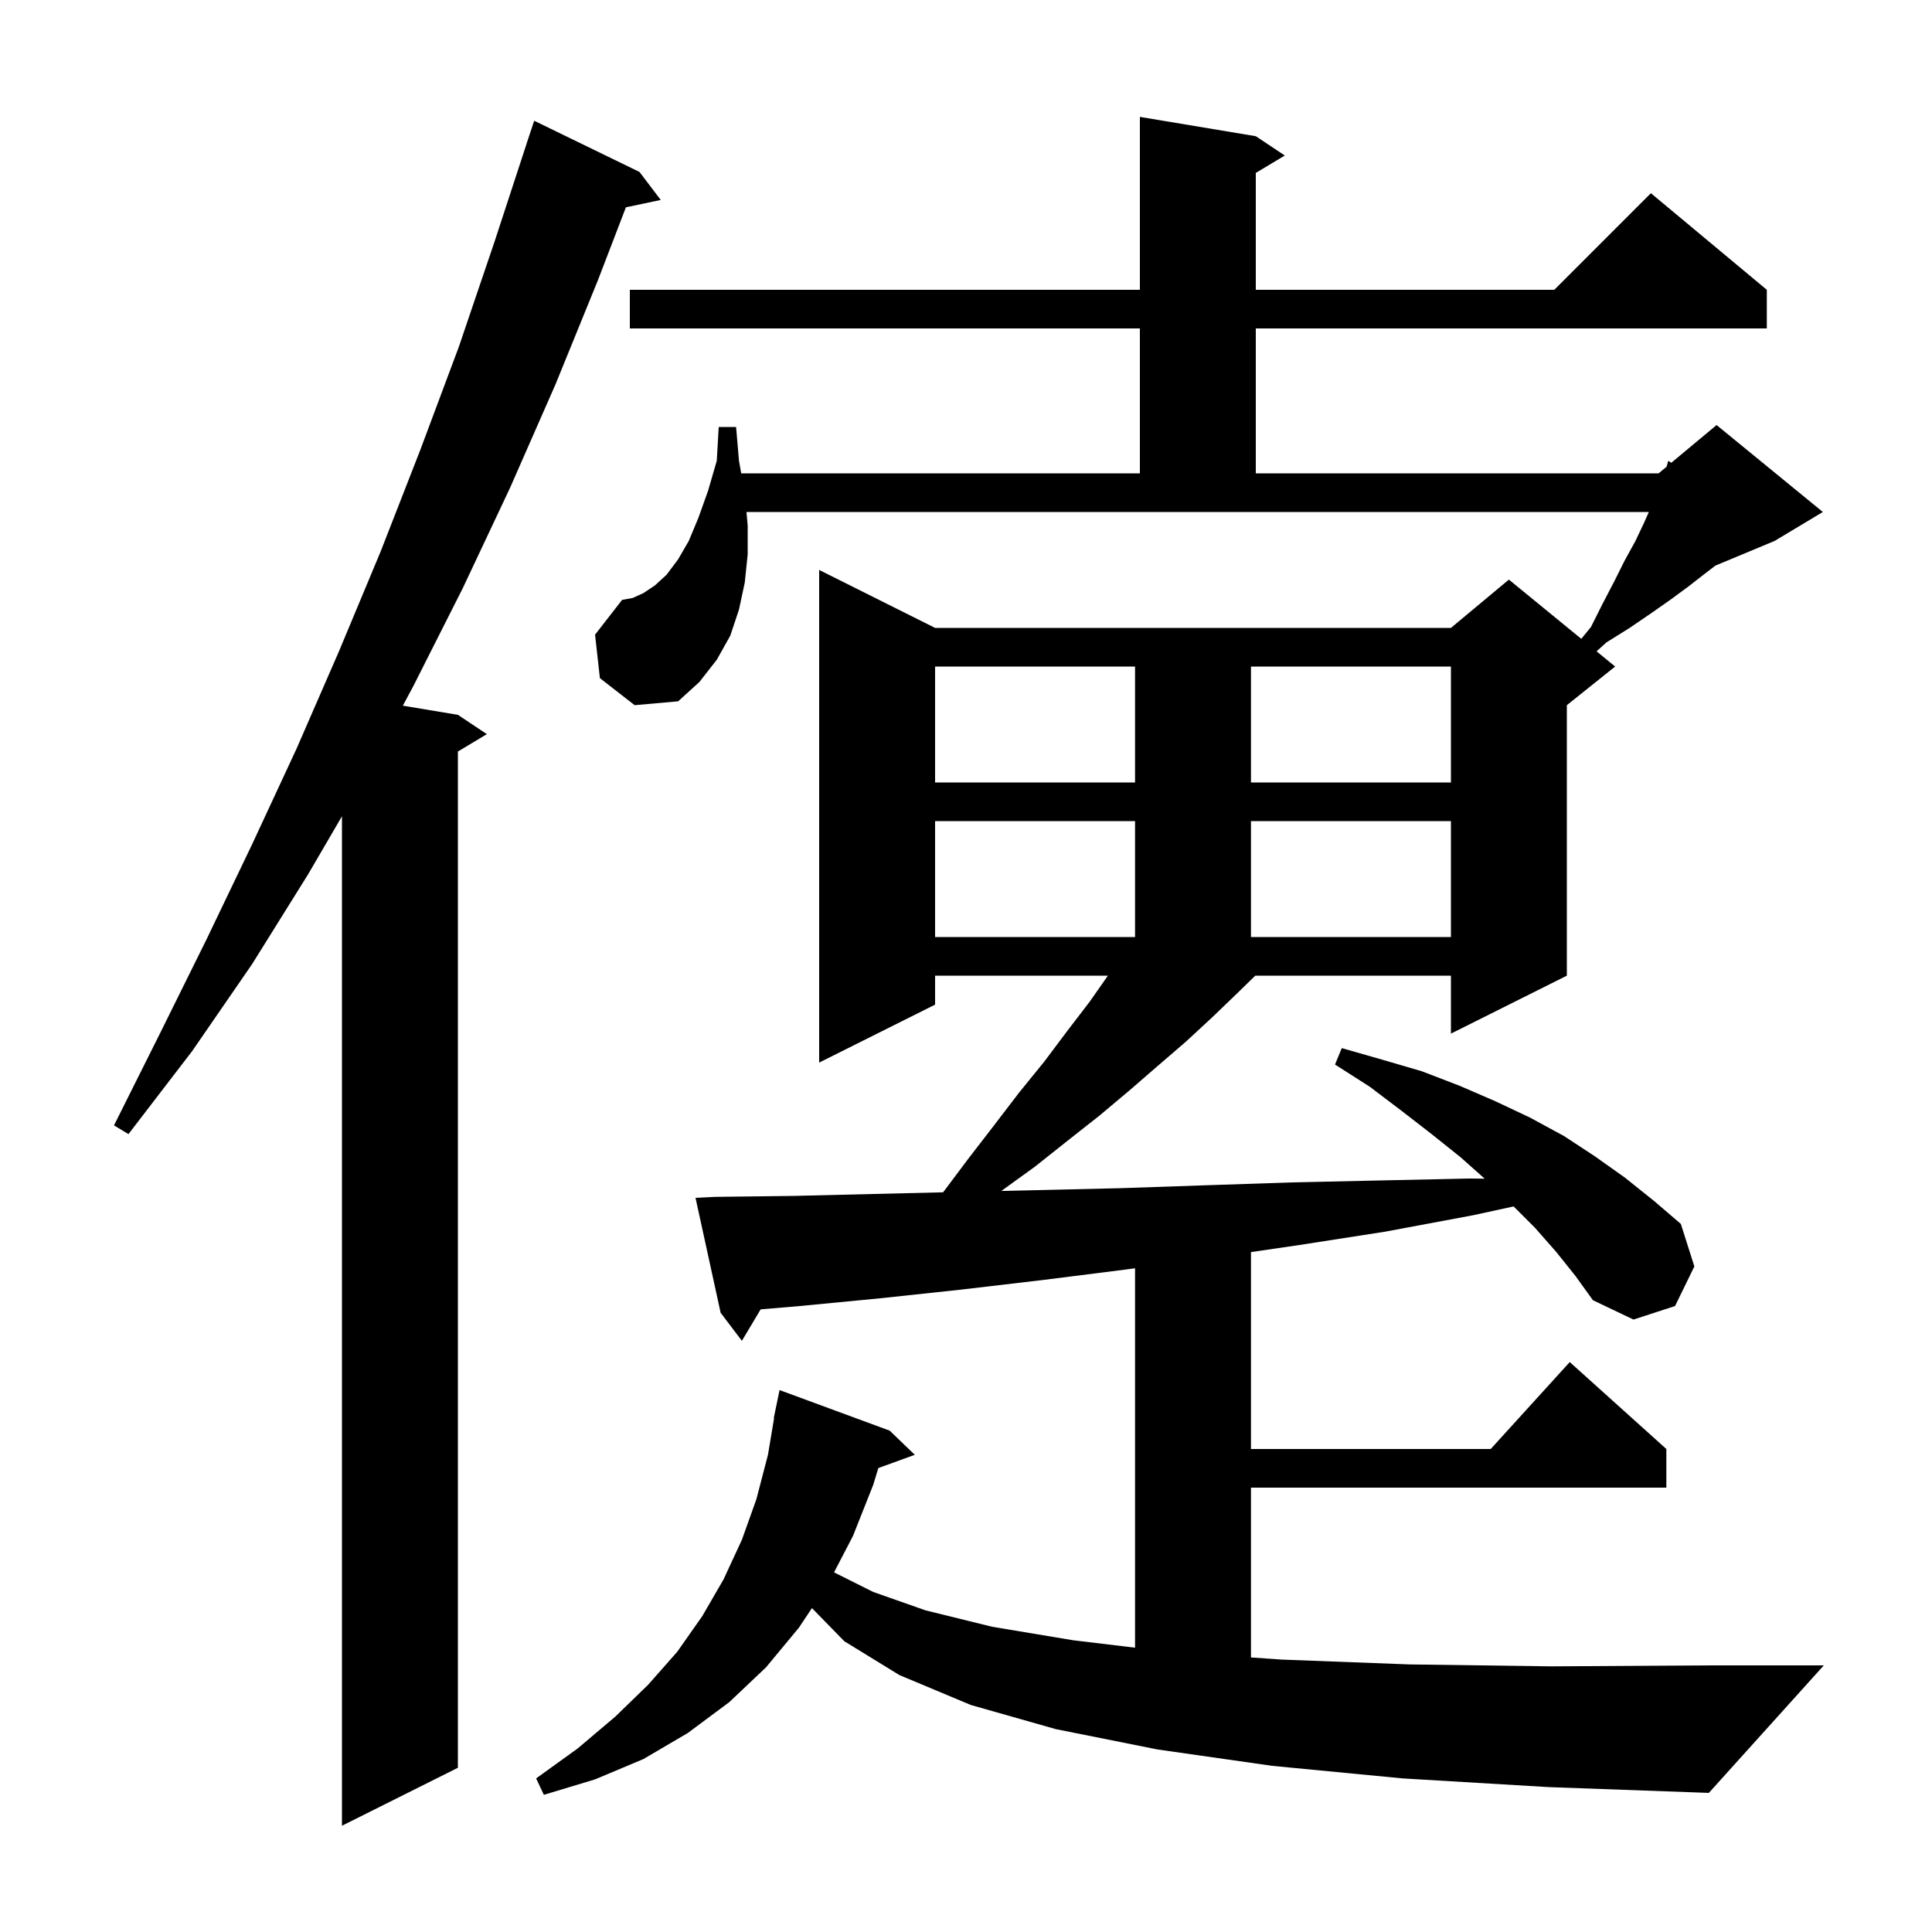 <svg xmlns="http://www.w3.org/2000/svg" xmlns:xlink="http://www.w3.org/1999/xlink" version="1.1" baseProfile="full" viewBox="0 0 200 200" width="200" height="200"><g fill="currentColor"><path d="M 66.2 17.8 L 68.4 20.7 L 64.795 21.459 L 61.9 29.0 L 57.5 39.8 L 52.8 50.5 L 47.9 60.9 L 42.8 71.0 L 41.702 73.05 L 47.4 74.0 L 50.4 76.0 L 47.4 77.8 L 47.4 183.0 L 35.4 189.0 L 35.4 84.5 L 31.9 90.5 L 26.1 99.8 L 19.9 108.8 L 13.3 117.4 L 11.8 116.5 L 16.6 106.9 L 21.4 97.2 L 26.1 87.4 L 30.7 77.5 L 35.1 67.4 L 39.4 57.1 L 43.5 46.6 L 47.5 35.9 L 51.2 25.0 L 54.505 14.901 L 54.5 14.9 L 55.3 12.5 Z M 161.1 129.6 L 158.9 127.1 L 156.689 124.889 L 152.5 125.8 L 143.4 127.5 L 134.4 128.9 L 129.5 129.616 L 129.5 150.0 L 154.318 150.0 L 162.5 141.0 L 172.5 150.0 L 172.5 154.0 L 129.5 154.0 L 129.5 171.579 L 132.7 171.8 L 145.9 172.3 L 160.6 172.5 L 176.9 172.4 L 188.8 172.4 L 176.9 185.6 L 160.3 185.0 L 145.2 184.1 L 131.7 182.8 L 119.8 181.1 L 109.3 179.0 L 100.5 176.5 L 93.1 173.4 L 87.4 169.9 L 84.053 166.47 L 82.7 168.5 L 79.3 172.6 L 75.5 176.2 L 71.2 179.4 L 66.6 182.1 L 61.6 184.2 L 56.3 185.8 L 55.5 184.1 L 59.8 181.0 L 63.7 177.7 L 67.1 174.4 L 70.1 171.0 L 72.7 167.3 L 74.9 163.5 L 76.8 159.4 L 78.3 155.2 L 79.5 150.6 L 80.133 146.804 L 80.1 146.8 L 80.271 145.971 L 80.3 145.8 L 80.307 145.801 L 80.7 143.9 L 92.1 148.1 L 94.7 150.6 L 90.924 151.973 L 90.4 153.7 L 88.3 159.0 L 86.345 162.759 L 86.4 162.8 L 90.4 164.8 L 95.8 166.7 L 102.7 168.4 L 111.1 169.8 L 117.5 170.568 L 117.5 131.291 L 116.7 131.4 L 108.0 132.5 L 99.5 133.5 L 91.1 134.4 L 82.8 135.2 L 78.742 135.546 L 76.8 138.8 L 74.6 135.9 L 72.0 124.0 L 74.0 123.9 L 82.2 123.8 L 90.4 123.6 L 97.629 123.428 L 100.2 120.0 L 102.9 116.5 L 105.5 113.1 L 108.1 109.9 L 110.5 106.7 L 112.8 103.7 L 114.69 101.0 L 96.8 101.0 L 96.8 104.0 L 84.8 110.0 L 84.8 59.0 L 96.8 65.0 L 150.2 65.0 L 156.2 60.0 L 163.693 66.131 L 164.7 64.9 L 165.9 62.5 L 167.1 60.2 L 168.2 58.0 L 169.3 56.0 L 170.2 54.1 L 170.689 53.0 L 77.273 53.0 L 77.4 54.4 L 77.4 57.4 L 77.1 60.3 L 76.5 63.1 L 75.6 65.8 L 74.2 68.3 L 72.4 70.6 L 70.2 72.6 L 65.7 73.0 L 62.1 70.2 L 61.6 65.7 L 64.4 62.1 L 65.5 61.9 L 66.6 61.4 L 67.8 60.6 L 69.0 59.5 L 70.2 57.9 L 71.3 56.0 L 72.3 53.6 L 73.3 50.8 L 74.2 47.7 L 74.4 44.2 L 76.2 44.2 L 76.5 47.7 L 76.729 49.0 L 118.0 49.0 L 118.0 34.0 L 65.2 34.0 L 65.2 30.0 L 118.0 30.0 L 118.0 12.1 L 130.0 14.1 L 133.0 16.1 L 130.0 17.9 L 130.0 30.0 L 160.9 30.0 L 170.9 20.0 L 182.9 30.0 L 182.9 34.0 L 130.0 34.0 L 130.0 49.0 L 171.7 49.0 L 172.525 48.312 L 172.7 47.7 L 173.01 47.908 L 177.7 44.0 L 188.7 53.0 L 183.7 56.0 L 177.582 58.549 L 176.6 59.3 L 174.8 60.7 L 172.9 62.1 L 170.9 63.5 L 168.7 65.0 L 166.3 66.5 L 165.276 67.426 L 167.2 69.0 L 162.2 73.0 L 162.2 101.0 L 150.2 107.0 L 150.2 101.0 L 129.947 101.0 L 128.1 102.8 L 125.5 105.3 L 122.8 107.8 L 119.9 110.3 L 116.9 112.9 L 113.8 115.5 L 110.5 118.1 L 107.1 120.8 L 103.656 123.287 L 116.0 123.0 L 124.8 122.7 L 133.8 122.4 L 142.9 122.2 L 152.1 122.0 L 153.694 122.017 L 151.2 119.8 L 148.2 117.4 L 145.1 115.0 L 141.8 112.5 L 138.2 110.2 L 138.9 108.5 L 143.1 109.7 L 147.2 110.9 L 151.1 112.4 L 154.8 114.0 L 158.4 115.7 L 161.9 117.6 L 165.1 119.7 L 168.2 121.9 L 171.2 124.3 L 174.0 126.7 L 175.4 131.1 L 173.4 135.2 L 169.1 136.6 L 164.9 134.6 L 163.1 132.1 Z M 96.8 85.0 L 96.8 97.0 L 117.5 97.0 L 117.5 85.0 Z M 129.5 85.0 L 129.5 97.0 L 150.2 97.0 L 150.2 85.0 Z M 96.8 69.0 L 96.8 81.0 L 117.5 81.0 L 117.5 69.0 Z M 129.5 69.0 L 129.5 81.0 L 150.2 81.0 L 150.2 69.0 Z "/></g></svg>